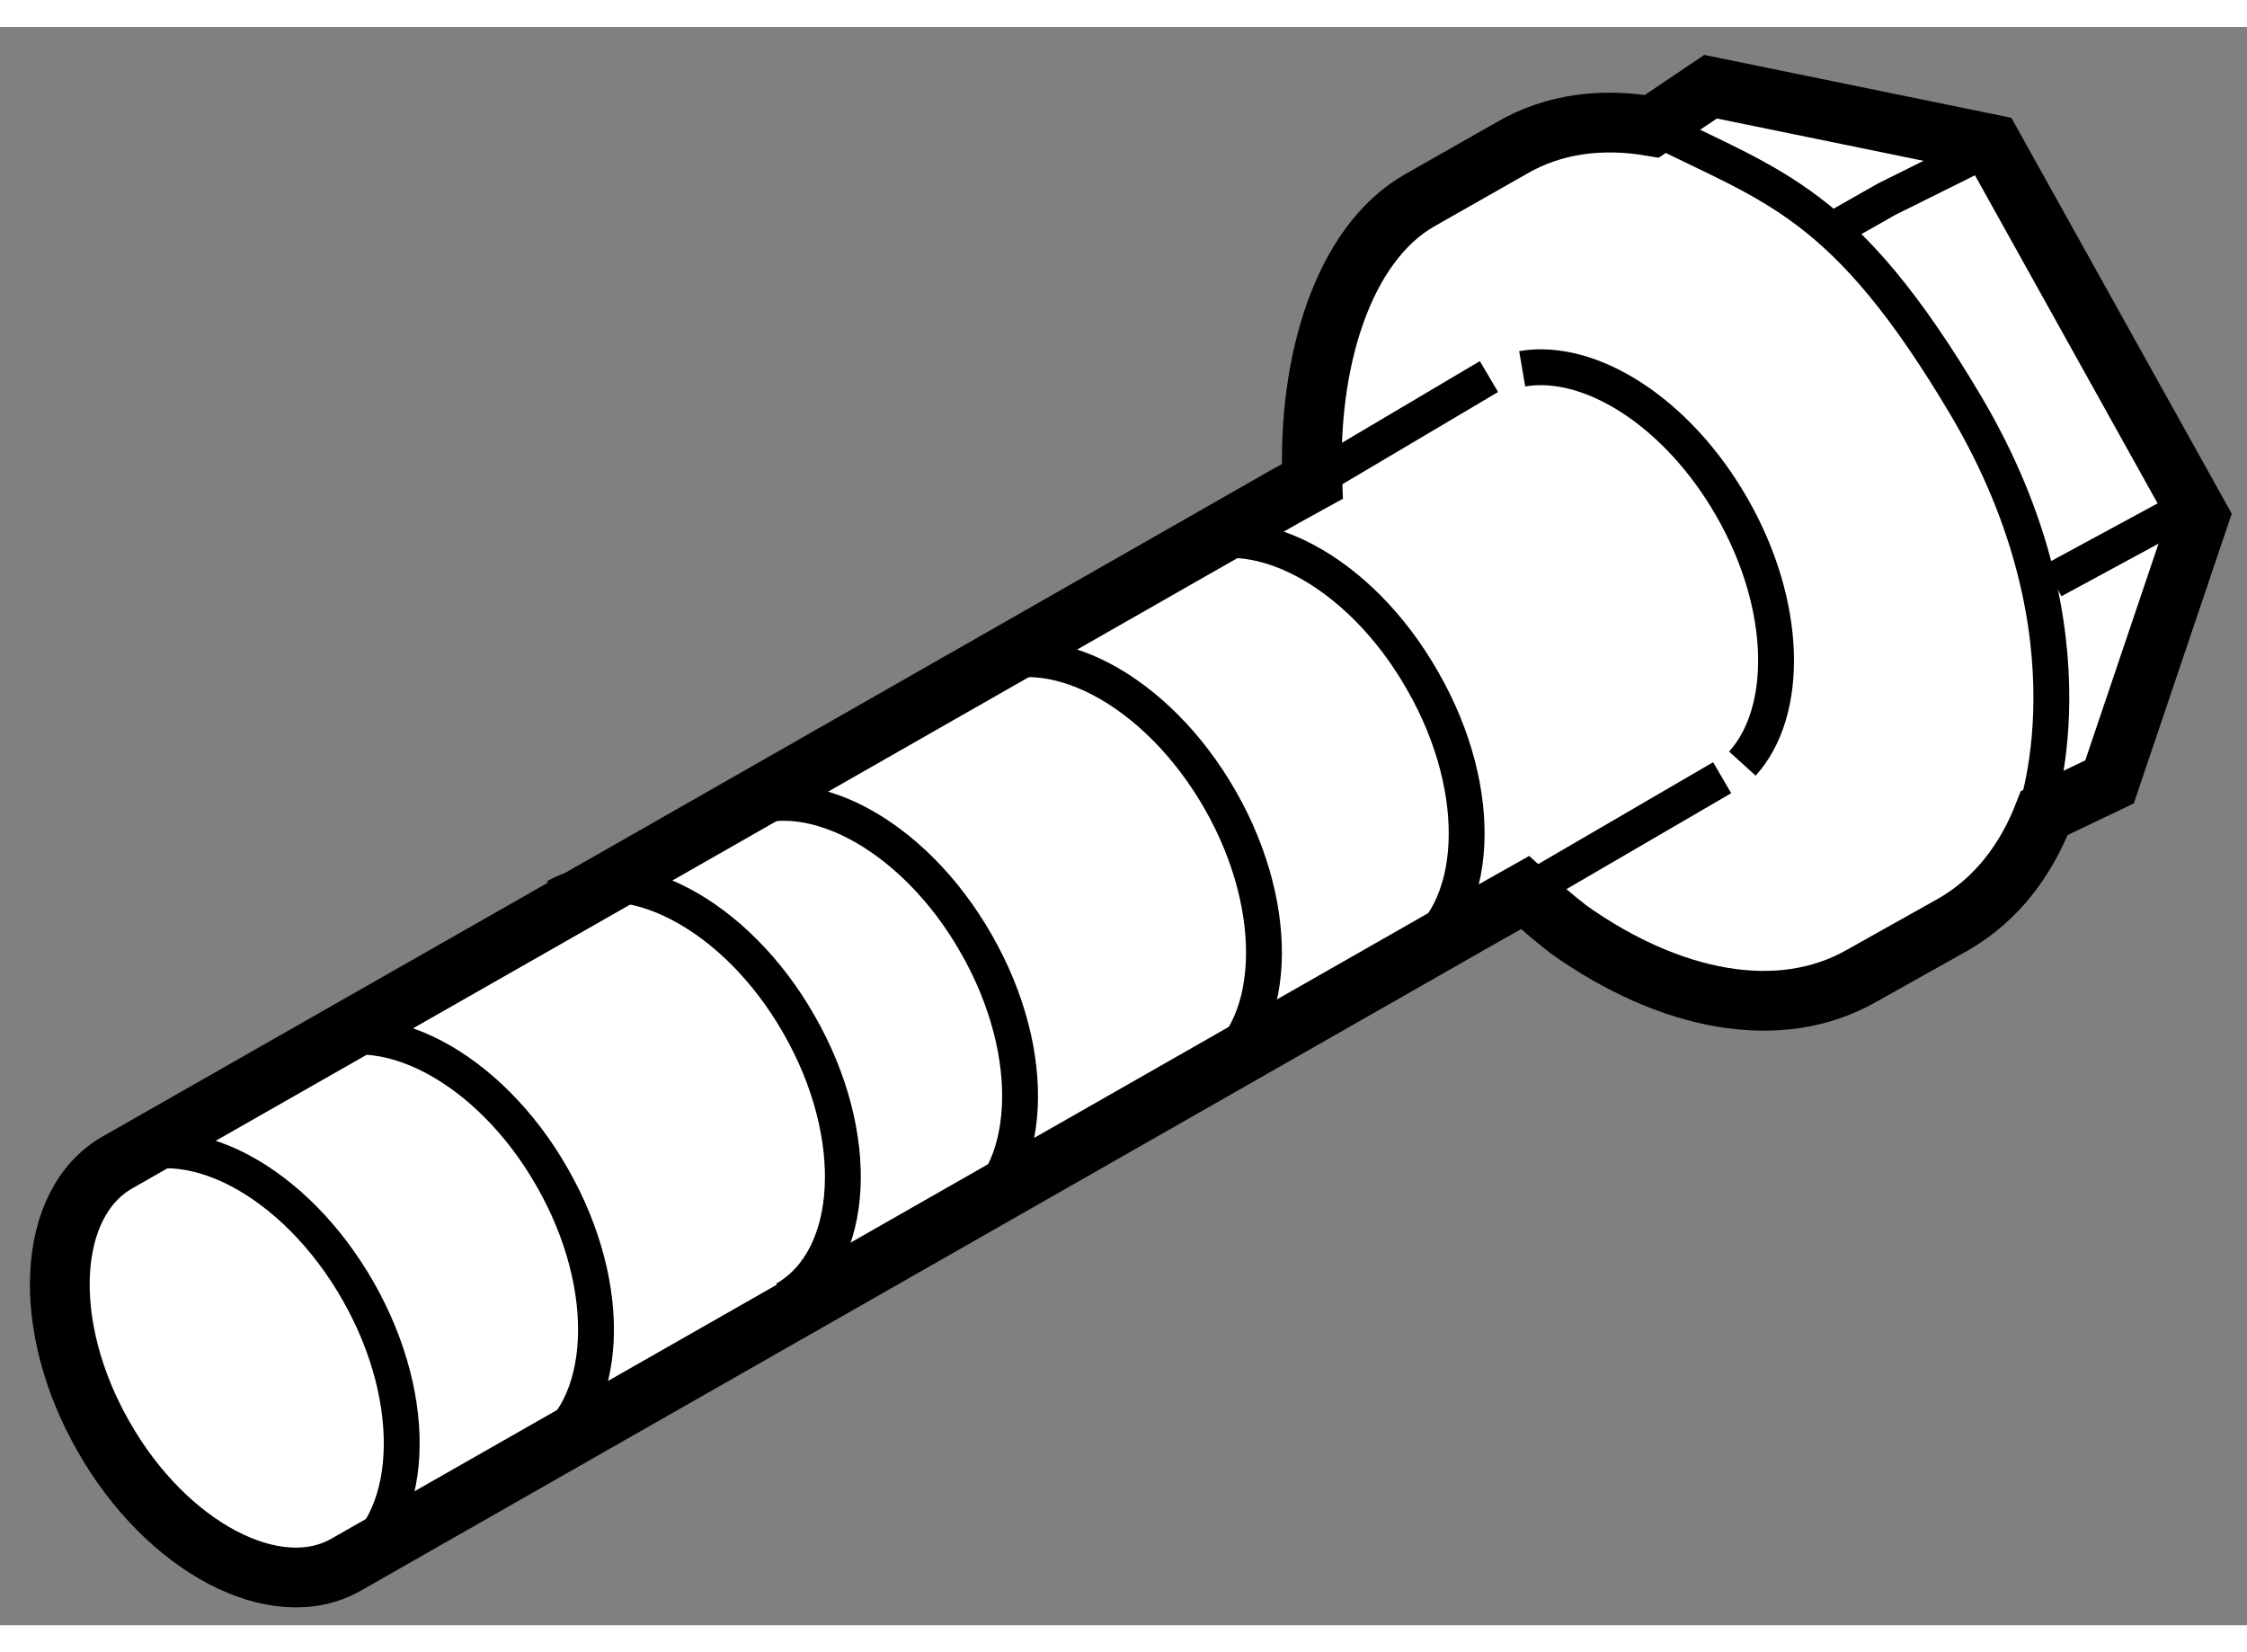 <?xml version="1.0" encoding="utf-8"?>
<!-- Generator: Adobe Illustrator 15.1.0, SVG Export Plug-In . SVG Version: 6.00 Build 0)  -->
<!DOCTYPE svg PUBLIC "-//W3C//DTD SVG 1.1//EN" "http://www.w3.org/Graphics/SVG/1.1/DTD/svg11.dtd">
<svg version="1.1" xmlns="http://www.w3.org/2000/svg" xmlns:xlink="http://www.w3.org/1999/xlink" x="0px" y="0px" width="244.8px"
	 height="180px" viewBox="167.027 61.387 18.799 13.372" enable-background="new 0 0 244.8 180" xml:space="preserve">
	
<rect x="167.027" y="61.387" width="18.799" height="13.372" fill="#808080" stroke="none"/>
	
<g><path fill="#FFFFFF" stroke="#000000" stroke-width="0.5" d="M179.475,68.804l0.311-0.175c0.12,0.109,0.242,0.214,0.366,0.31
				c0.843,0.598,1.763,0.782,2.454,0.384l0.771-0.432c0.35-0.205,0.598-0.526,0.753-0.927l0.546-0.261l0.75-2.219l-1.734-3.115
				l-2.354-0.482l-0.491,0.331c-0.422-0.072-0.824-0.021-1.171,0.181l-0.769,0.437c-0.651,0.369-0.942,1.371-0.901,2.354
				l-0.229,0.126l-5.259,3.001l-4.509,2.57c-0.594,0.34-0.646,1.367-0.115,2.294c0.526,0.926,1.443,1.411,2.034,1.068l4.288-2.445
				L179.475,68.804z"></path><path fill="none" stroke="#000000" stroke-width="0.3" d="M169.907,74.261c0.591-0.341,0.646-1.367,0.117-2.296
				c-0.53-0.931-1.444-1.414-2.04-1.067"></path><path fill="none" stroke="#000000" stroke-width="0.3" d="M181.604,67.55c0.397-0.438,0.38-1.326-0.084-2.139
				c-0.454-0.797-1.186-1.262-1.758-1.164"></path><polyline fill="none" stroke="#000000" stroke-width="0.3" points="183.692,62.39 182.811,62.828 182.374,63.076 		"></polyline><line fill="none" stroke="#000000" stroke-width="0.3" x1="185.31" y1="65.418" x2="184.202" y2="66.018"></line><path fill="none" stroke="#000000" stroke-width="0.3" d="M178.815,69.156c0.594-0.338,0.648-1.369,0.115-2.297
				c-0.528-0.932-1.439-1.408-2.034-1.073"></path><path fill="none" stroke="#000000" stroke-width="0.3" d="M177.122,70.148c0.591-0.333,0.644-1.365,0.114-2.293
				s-1.441-1.409-2.036-1.07"></path><path fill="none" stroke="#000000" stroke-width="0.3" d="M175.079,71.354c0.594-0.342,0.647-1.369,0.116-2.296
				c-0.529-0.929-1.443-1.409-2.036-1.072"></path><path fill="none" stroke="#000000" stroke-width="0.3" d="M171.532,73.308c0.593-0.341,0.646-1.369,0.115-2.296
				c-0.528-0.928-1.443-1.407-2.037-1.07"></path><path fill="none" stroke="#000000" stroke-width="0.3" d="M173.595,72.031c0.595-0.34,0.649-1.369,0.118-2.296
				c-0.528-0.928-1.442-1.406-2.036-1.07"></path><path fill="none" stroke="#000000" stroke-width="0.3" d="M184.04,68.01c0,0,0.586-1.505-0.564-3.452
				c-1.02-1.722-1.615-1.829-2.63-2.342"></path><line fill="none" stroke="#000000" stroke-width="0.3" x1="178.005" y1="65.188" x2="179.484" y2="64.312"></line><line fill="none" stroke="#000000" stroke-width="0.3" x1="179.785" y1="68.629" x2="181.435" y2="67.668"></line></g>


</svg>